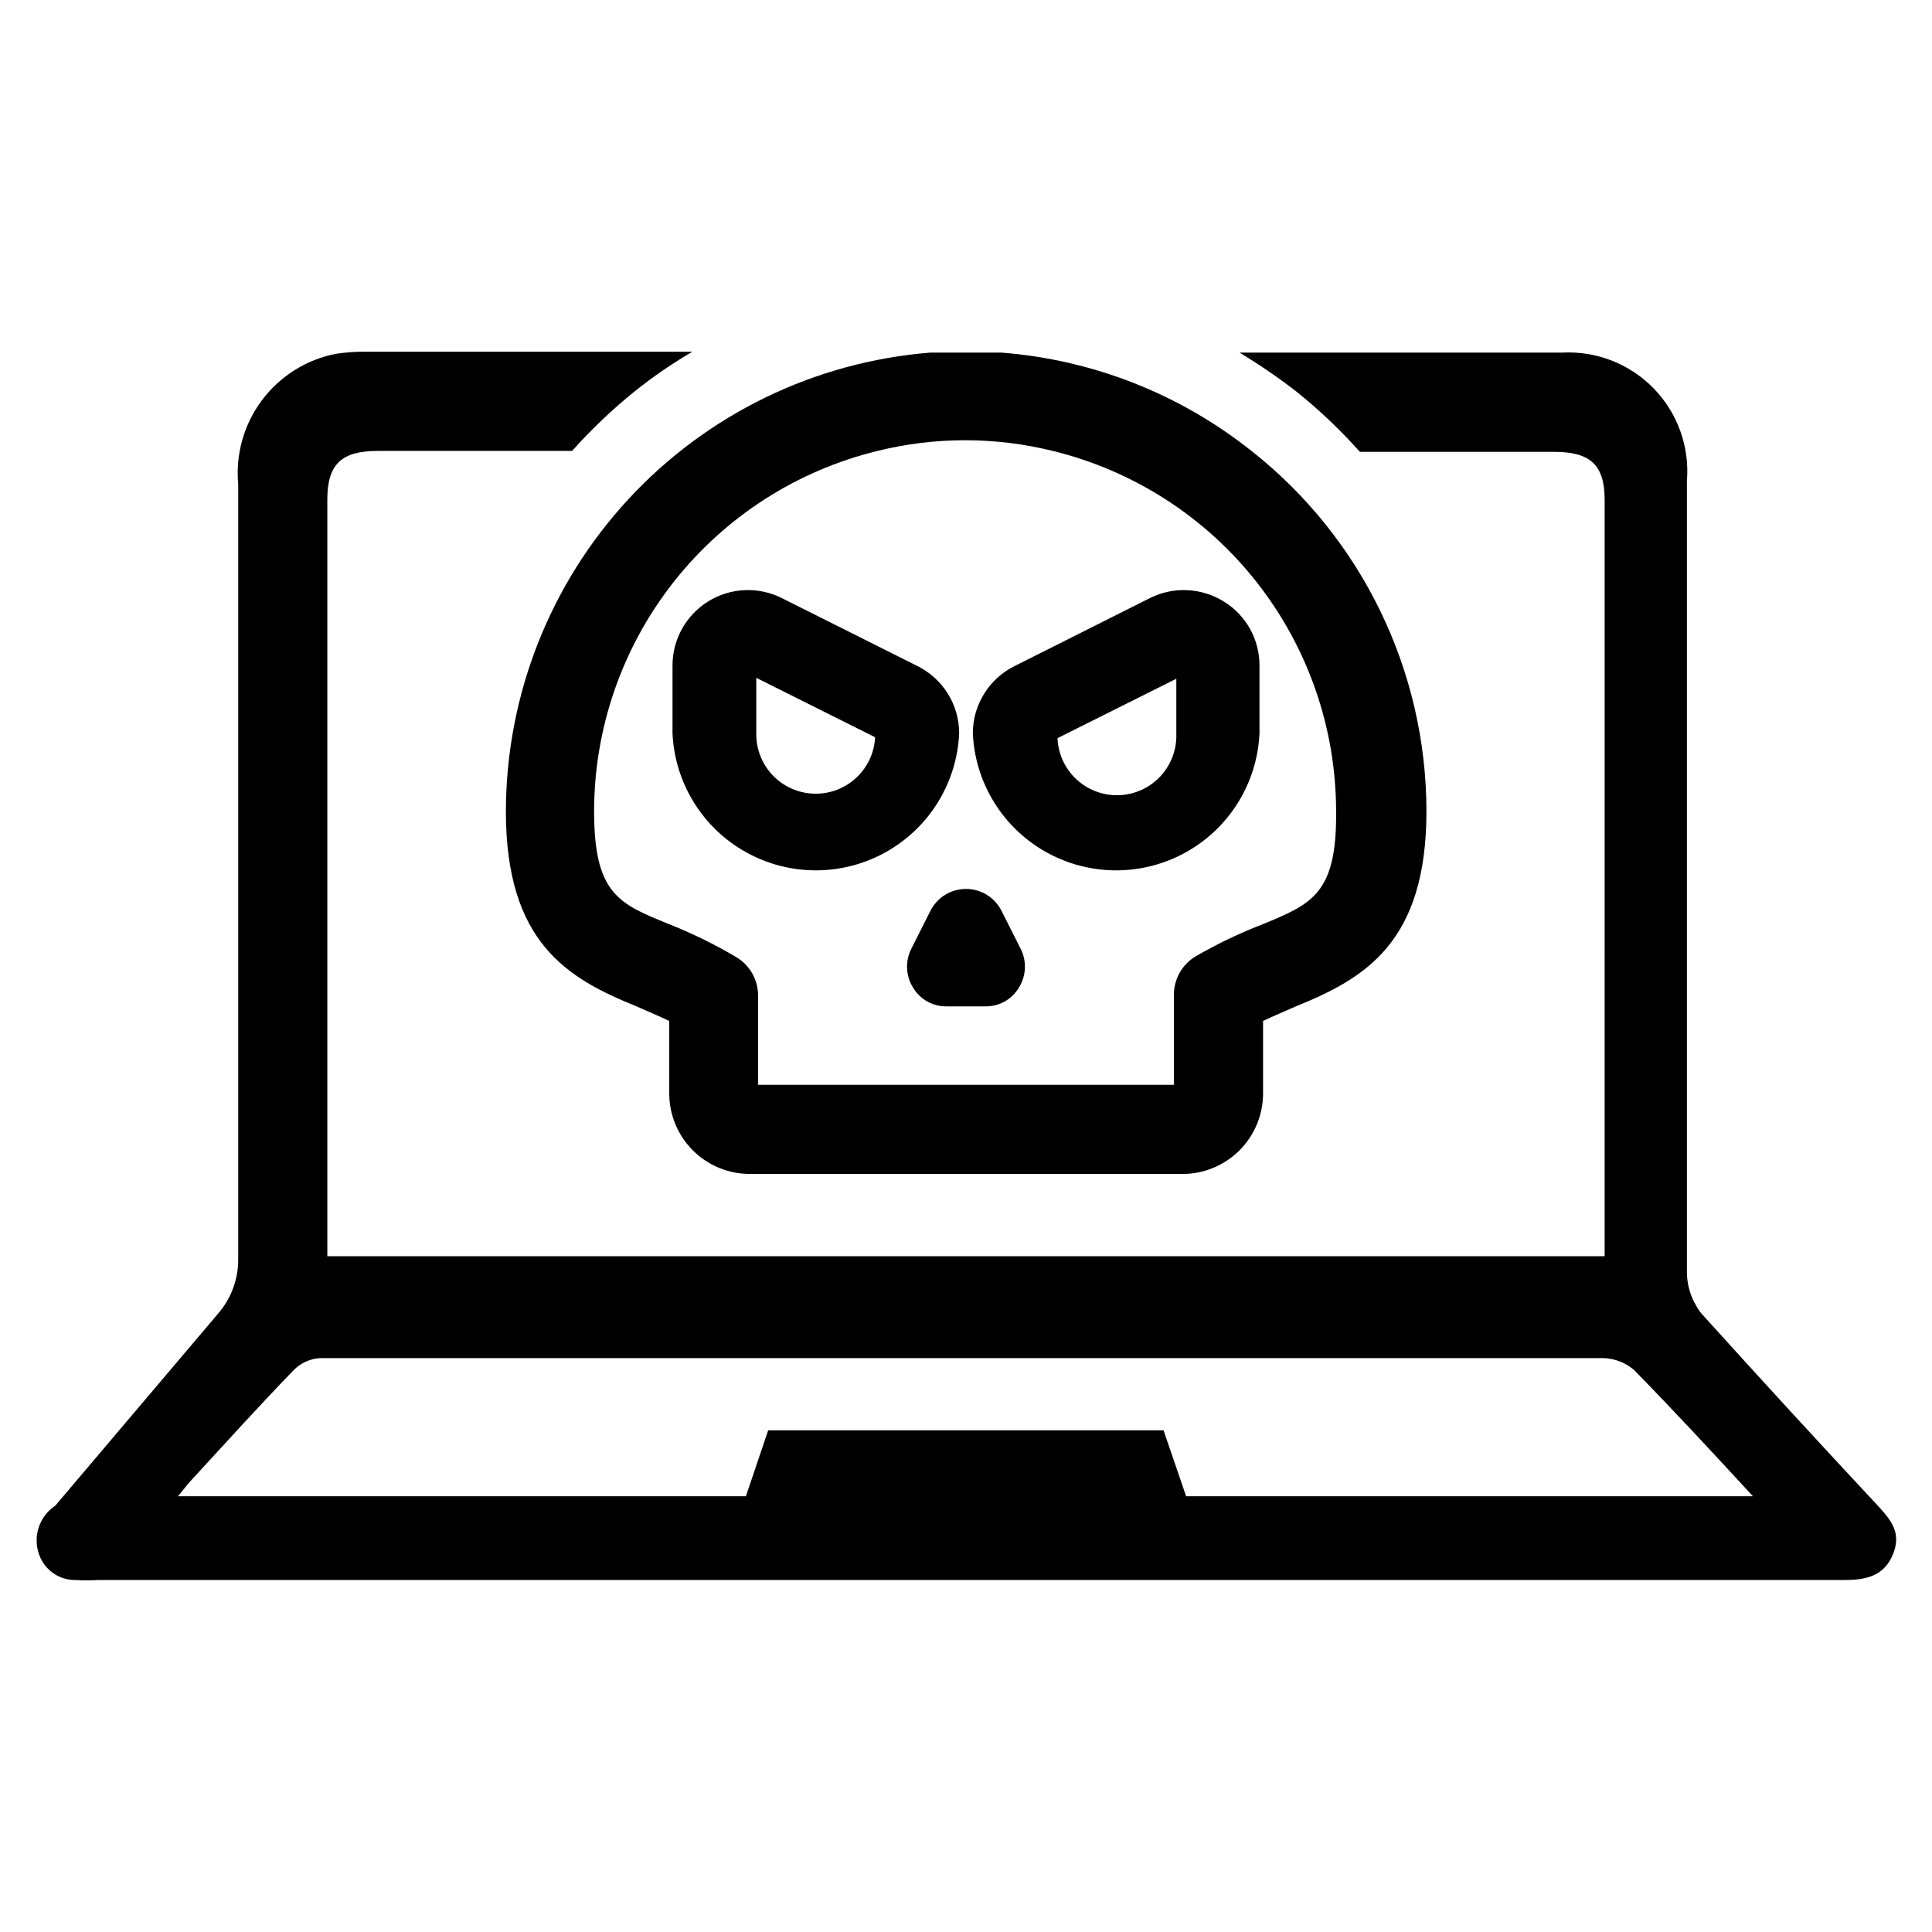 <?xml version="1.0" encoding="UTF-8"?>
<!-- Uploaded to: ICON Repo, www.svgrepo.com, Generator: ICON Repo Mixer Tools -->
<svg fill="#000000" width="800px" height="800px" version="1.1" viewBox="144 144 512 512" xmlns="http://www.w3.org/2000/svg">
 <g>
  <path d="m475.65 263.5c-18.992-15.113-42.082-24.188-66.281-26.055h-9.367-9.445-0.004c-30.586 2.43-59.141 16.285-79.98 38.805-20.844 22.52-32.449 52.055-32.508 82.738 0 34.875 16.375 44.32 34.637 51.719 2.832 1.258 5.668 2.441 8.66 3.856v19.207l-0.004 0.004c0 5.672 2.262 11.109 6.277 15.113 4.019 4.004 9.465 6.242 15.137 6.219h114.46c5.688 0.043 11.152-2.188 15.188-6.191 4.035-4.004 6.305-9.457 6.305-15.141v-19.207c2.992-1.418 5.824-2.598 8.66-3.856 18.262-7.398 34.637-16.848 34.637-51.719v-0.004c-0.031-37.246-17.113-72.43-46.367-95.488zm3.07 125.4c-6.144 2.363-12.094 5.203-17.789 8.504-3.703 2.172-5.93 6.18-5.828 10.469v23.617h-110.21v-23.617c0.023-4.144-2.129-8-5.668-10.156-5.738-3.414-11.738-6.359-17.949-8.816-13.145-5.352-19.836-7.871-19.836-29.914 0.023-22.023 7.438-43.402 21.055-60.715 13.617-17.312 32.645-29.555 54.043-34.773 15.254-3.777 31.195-3.777 46.445 0 21.398 5.219 40.43 17.461 54.043 34.773 13.617 17.312 21.031 38.691 21.055 60.715 0.238 21.887-6.453 24.562-19.363 29.914z"/>
  <path d="m387.09 320.49-35.977-18.027c-6.203-3.082-13.562-2.734-19.445 0.922-5.887 3.656-9.461 10.098-9.445 17.027v17.949-0.004c0.598 13.16 7.969 25.07 19.473 31.484 11.508 6.414 25.512 6.414 37.02 0 11.508-6.414 18.875-18.324 19.473-31.484 0.004-3.715-1.035-7.359-2.996-10.52-1.965-3.156-4.769-5.703-8.102-7.348zm-26.922 33.852v-0.004c-4.176 0-8.184-1.656-11.133-4.609-2.953-2.953-4.613-6.957-4.613-11.133v-14.957l31.488 15.742c-0.203 4.039-1.949 7.844-4.879 10.629-2.934 2.785-6.824 4.336-10.863 4.328z"/>
  <path d="m414.48 395.43-5.039-9.996v-0.004c-1.781-3.586-5.441-5.852-9.445-5.852-4.008 0-7.664 2.266-9.449 5.852l-5.039 9.996 0.004 0.004c-1.668 3.281-1.488 7.195 0.469 10.312 1.879 3.152 5.309 5.047 8.977 4.957h10.078-0.004c3.668 0.09 7.102-1.805 8.977-4.957 1.957-3.117 2.137-7.031 0.473-10.312z"/>
  <path d="m468.33 303.41c-5.906-3.676-13.293-4.035-19.523-0.945l-35.895 18.027c-3.336 1.645-6.141 4.191-8.102 7.348-1.965 3.16-3 6.805-3 10.52 0.602 13.16 7.969 25.07 19.473 31.484 11.508 6.414 25.512 6.414 37.02 0 11.508-6.414 18.875-18.324 19.473-31.484v-17.945c0.039-6.93-3.543-13.375-9.445-17.004zm-12.594 34.953v-0.004c0.223 5.625-2.57 10.945-7.328 13.949-4.758 3.008-10.762 3.25-15.746 0.633-4.981-2.617-8.191-7.695-8.414-13.32l31.488-15.742z"/>
  <path d="m641.51 542.88c-15.43-16.531-30.727-33.191-45.895-49.988-0.809-0.812-1.5-1.742-2.047-2.754-1.648-2.731-2.519-5.863-2.519-9.051v-209.63c0.746-9.074-2.477-18.027-8.832-24.547-6.352-6.519-15.219-9.969-24.309-9.461h-85.41c5.32 3.207 10.449 6.731 15.352 10.547 5.93 4.789 11.457 10.055 16.531 15.746h51.406c9.762 0 13.461 3.465 13.461 12.832l-0.004 200.34h-338.5v-5.273-195.23c0-9.367 3.699-12.91 13.383-12.91h51.484c5.07-5.688 10.602-10.953 16.531-15.742 4.848-3.891 9.98-7.414 15.348-10.551h-86.594 0.004c-2.637-0.02-5.269 0.164-7.875 0.555-7.832 1.523-14.816 5.906-19.602 12.293-4.785 6.383-7.027 14.316-6.297 22.262v205.54c-0.004 5.129-1.816 10.09-5.117 14.012l-43.375 51.168c-4.254 2.824-6.012 8.199-4.25 12.992 1.426 3.996 5.203 6.672 9.445 6.691 2.074 0.117 4.148 0.117 6.223 0h346.37 116.27c5.512 0 10.469-0.867 12.91-6.691 2.441-5.828-0.473-9.211-4.094-13.148zm-183.18-2.363-5.984-17.477-104.77 0.004c-1.941 5.719-3.91 11.547-5.902 17.477h-150.52c1.418-1.652 2.363-2.992 3.465-4.172 9.055-9.84 17.949-19.68 27.238-29.285 1.844-1.863 4.309-2.984 6.926-3.148h340.39c2.898 0.152 5.668 1.258 7.871 3.148 10.547 10.785 20.703 21.727 31.488 33.457z"/>
 </g>
</svg>